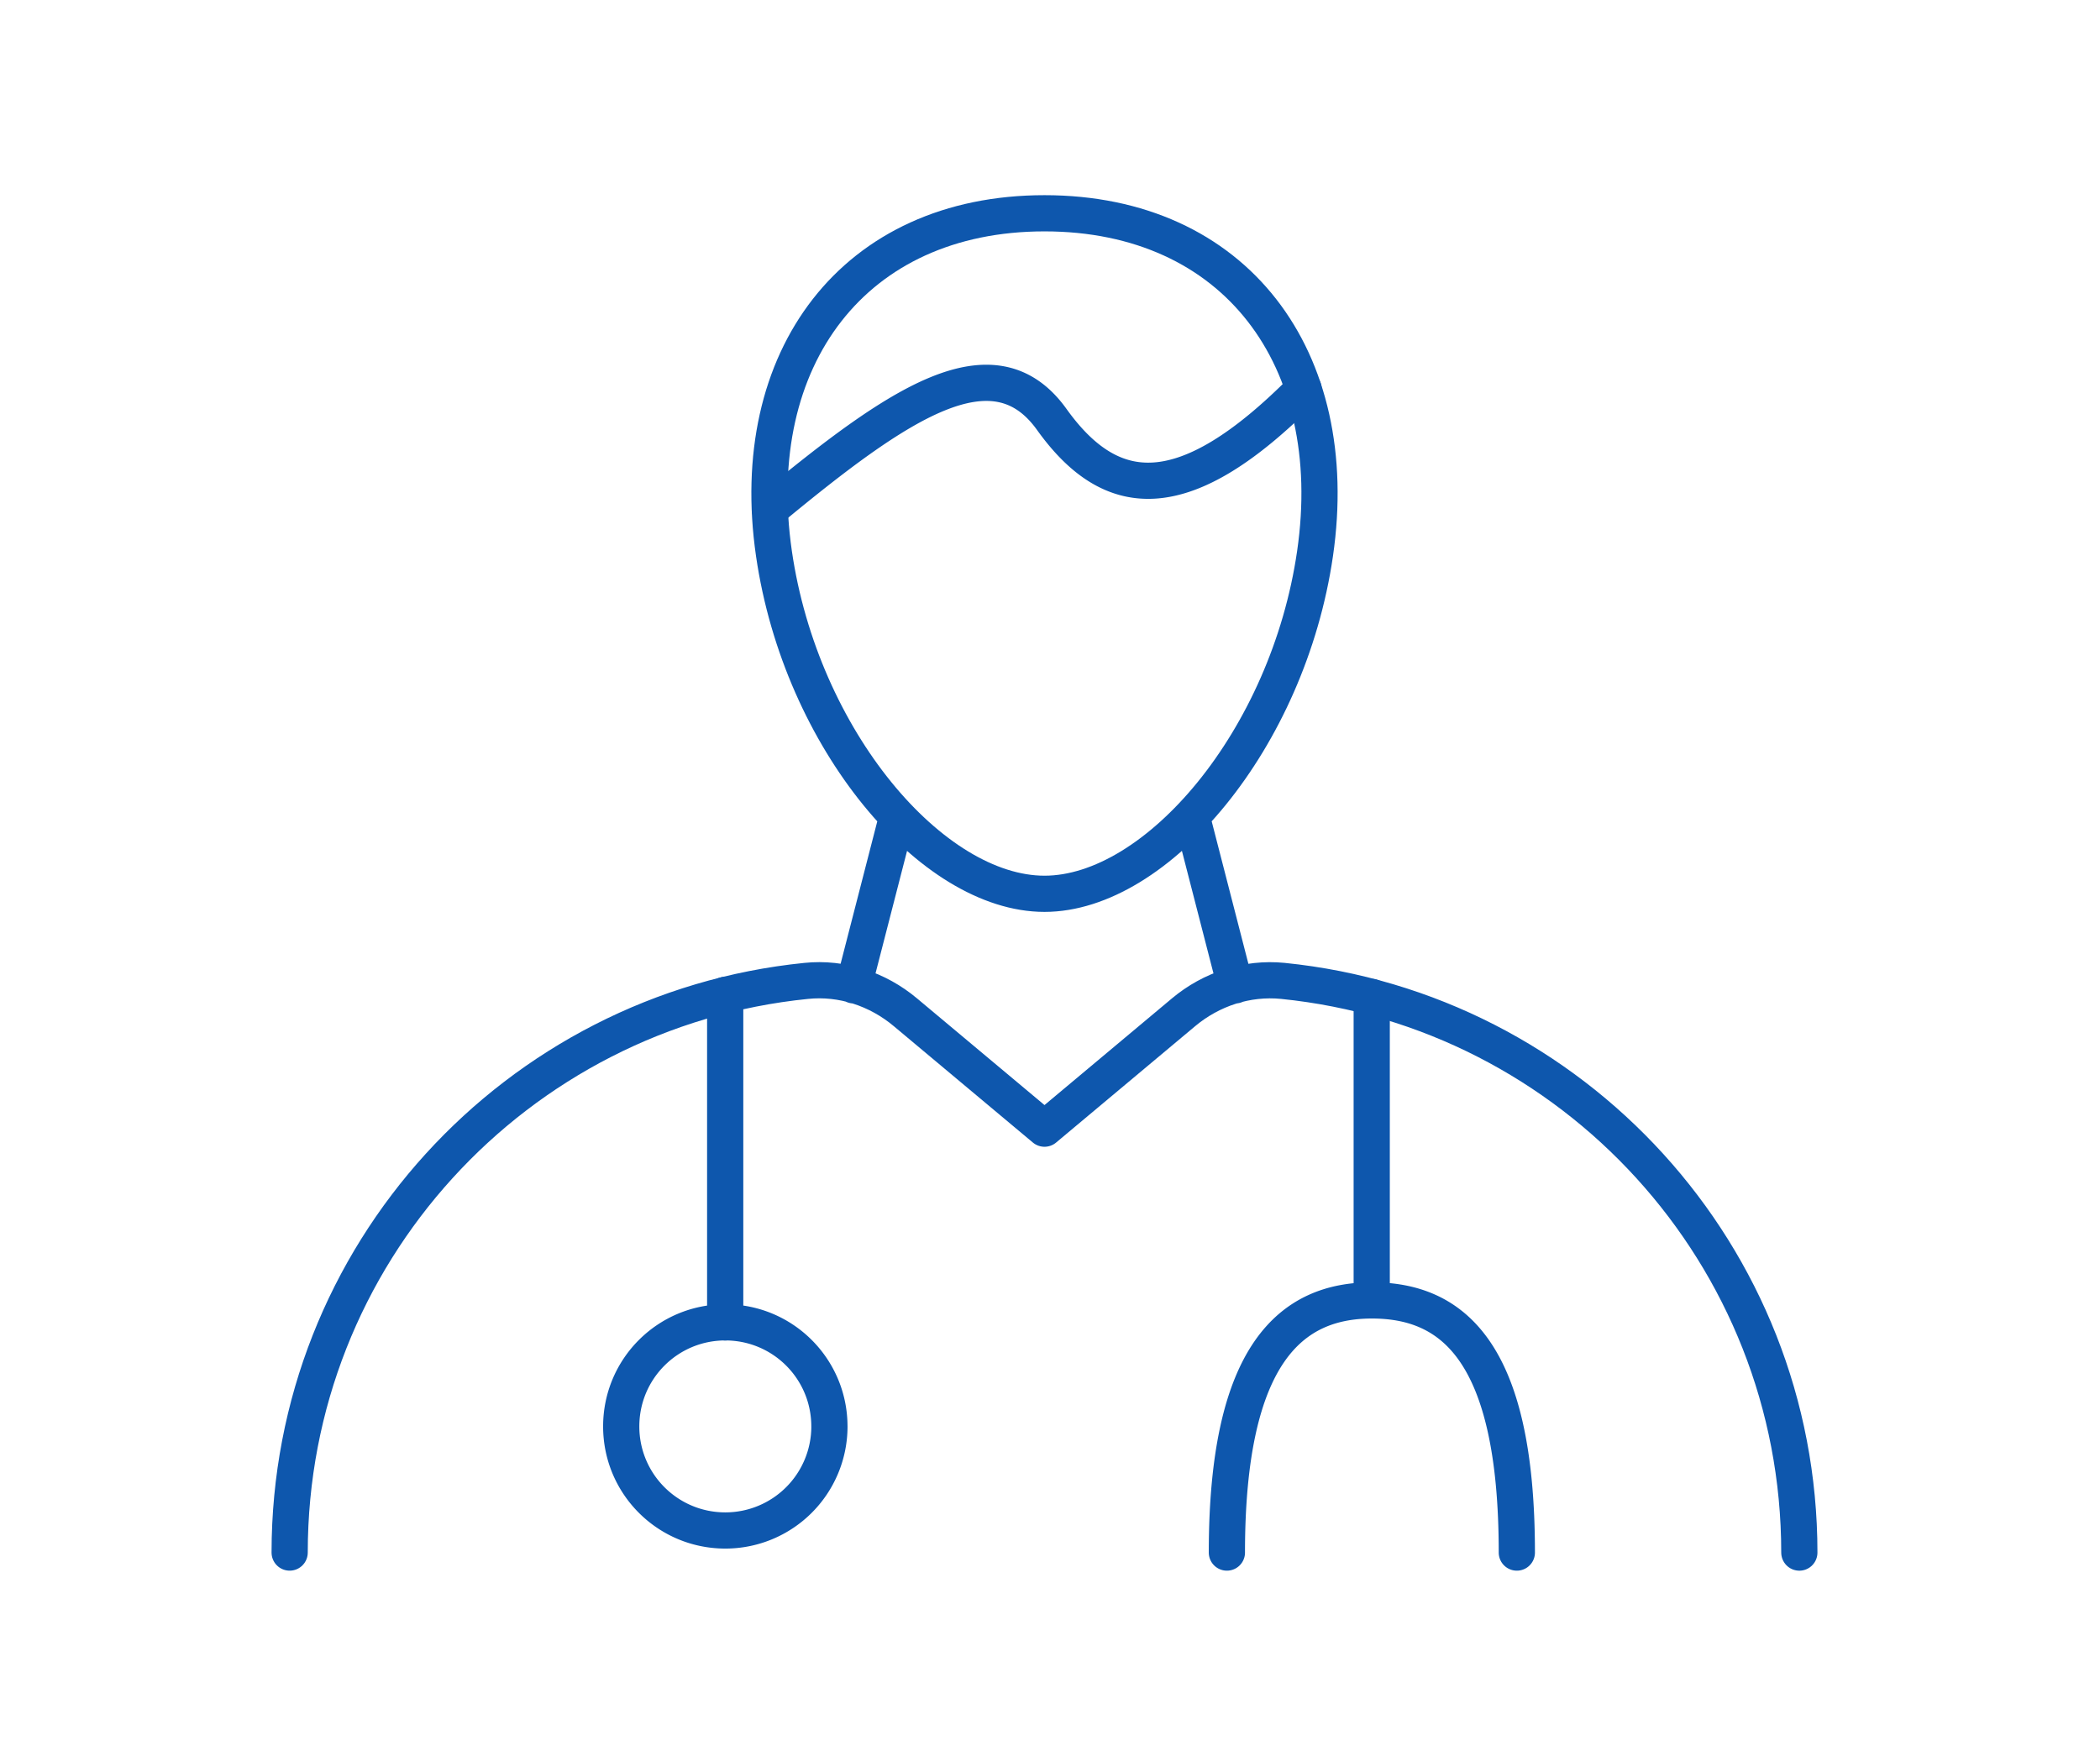 <svg xmlns="http://www.w3.org/2000/svg" width="116" height="97" fill="none"><path stroke="#0E57AD" stroke-linecap="round" stroke-linejoin="round" stroke-width="2" d="M99.392 85.783c0-16.444-12.507-29.972-28.53-31.587-1.978-.197-3.955.454-5.48 1.73l-7.686 6.435-7.687-6.434c-1.524-1.277-3.493-1.937-5.479-1.73C28.506 55.81 16 69.33 16 85.782M57.696 49.384c6.204 0 13.454-8.527 14.945-18.8 1.565-10.793-4.416-18.8-14.945-18.8s-16.51 8.007-14.945 18.8c1.491 10.282 8.741 18.8 14.945 18.8M49.564 45.1l-2.405 9.343M68.233 54.443l-2.406-9.342"/><path stroke="#0E57AD" stroke-linecap="round" stroke-linejoin="round" stroke-width="2" d="M45.816 78.812a5.75 5.75 0 0 1-5.75 5.75c-3.181 0-5.751-2.57-5.751-5.75s2.57-5.75 5.75-5.75 5.75 2.57 5.75 5.75M67.771 85.782c0-11.031 3.584-13.931 8.008-13.931s8.008 2.776 8.008 13.931M75.771 71.85V55.086M40.058 73.07v-18.1M42.528 28.144c7.102-5.874 12.35-9.466 15.571-4.967 3.271 4.564 7.291 4.992 13.907-1.69"/></svg>